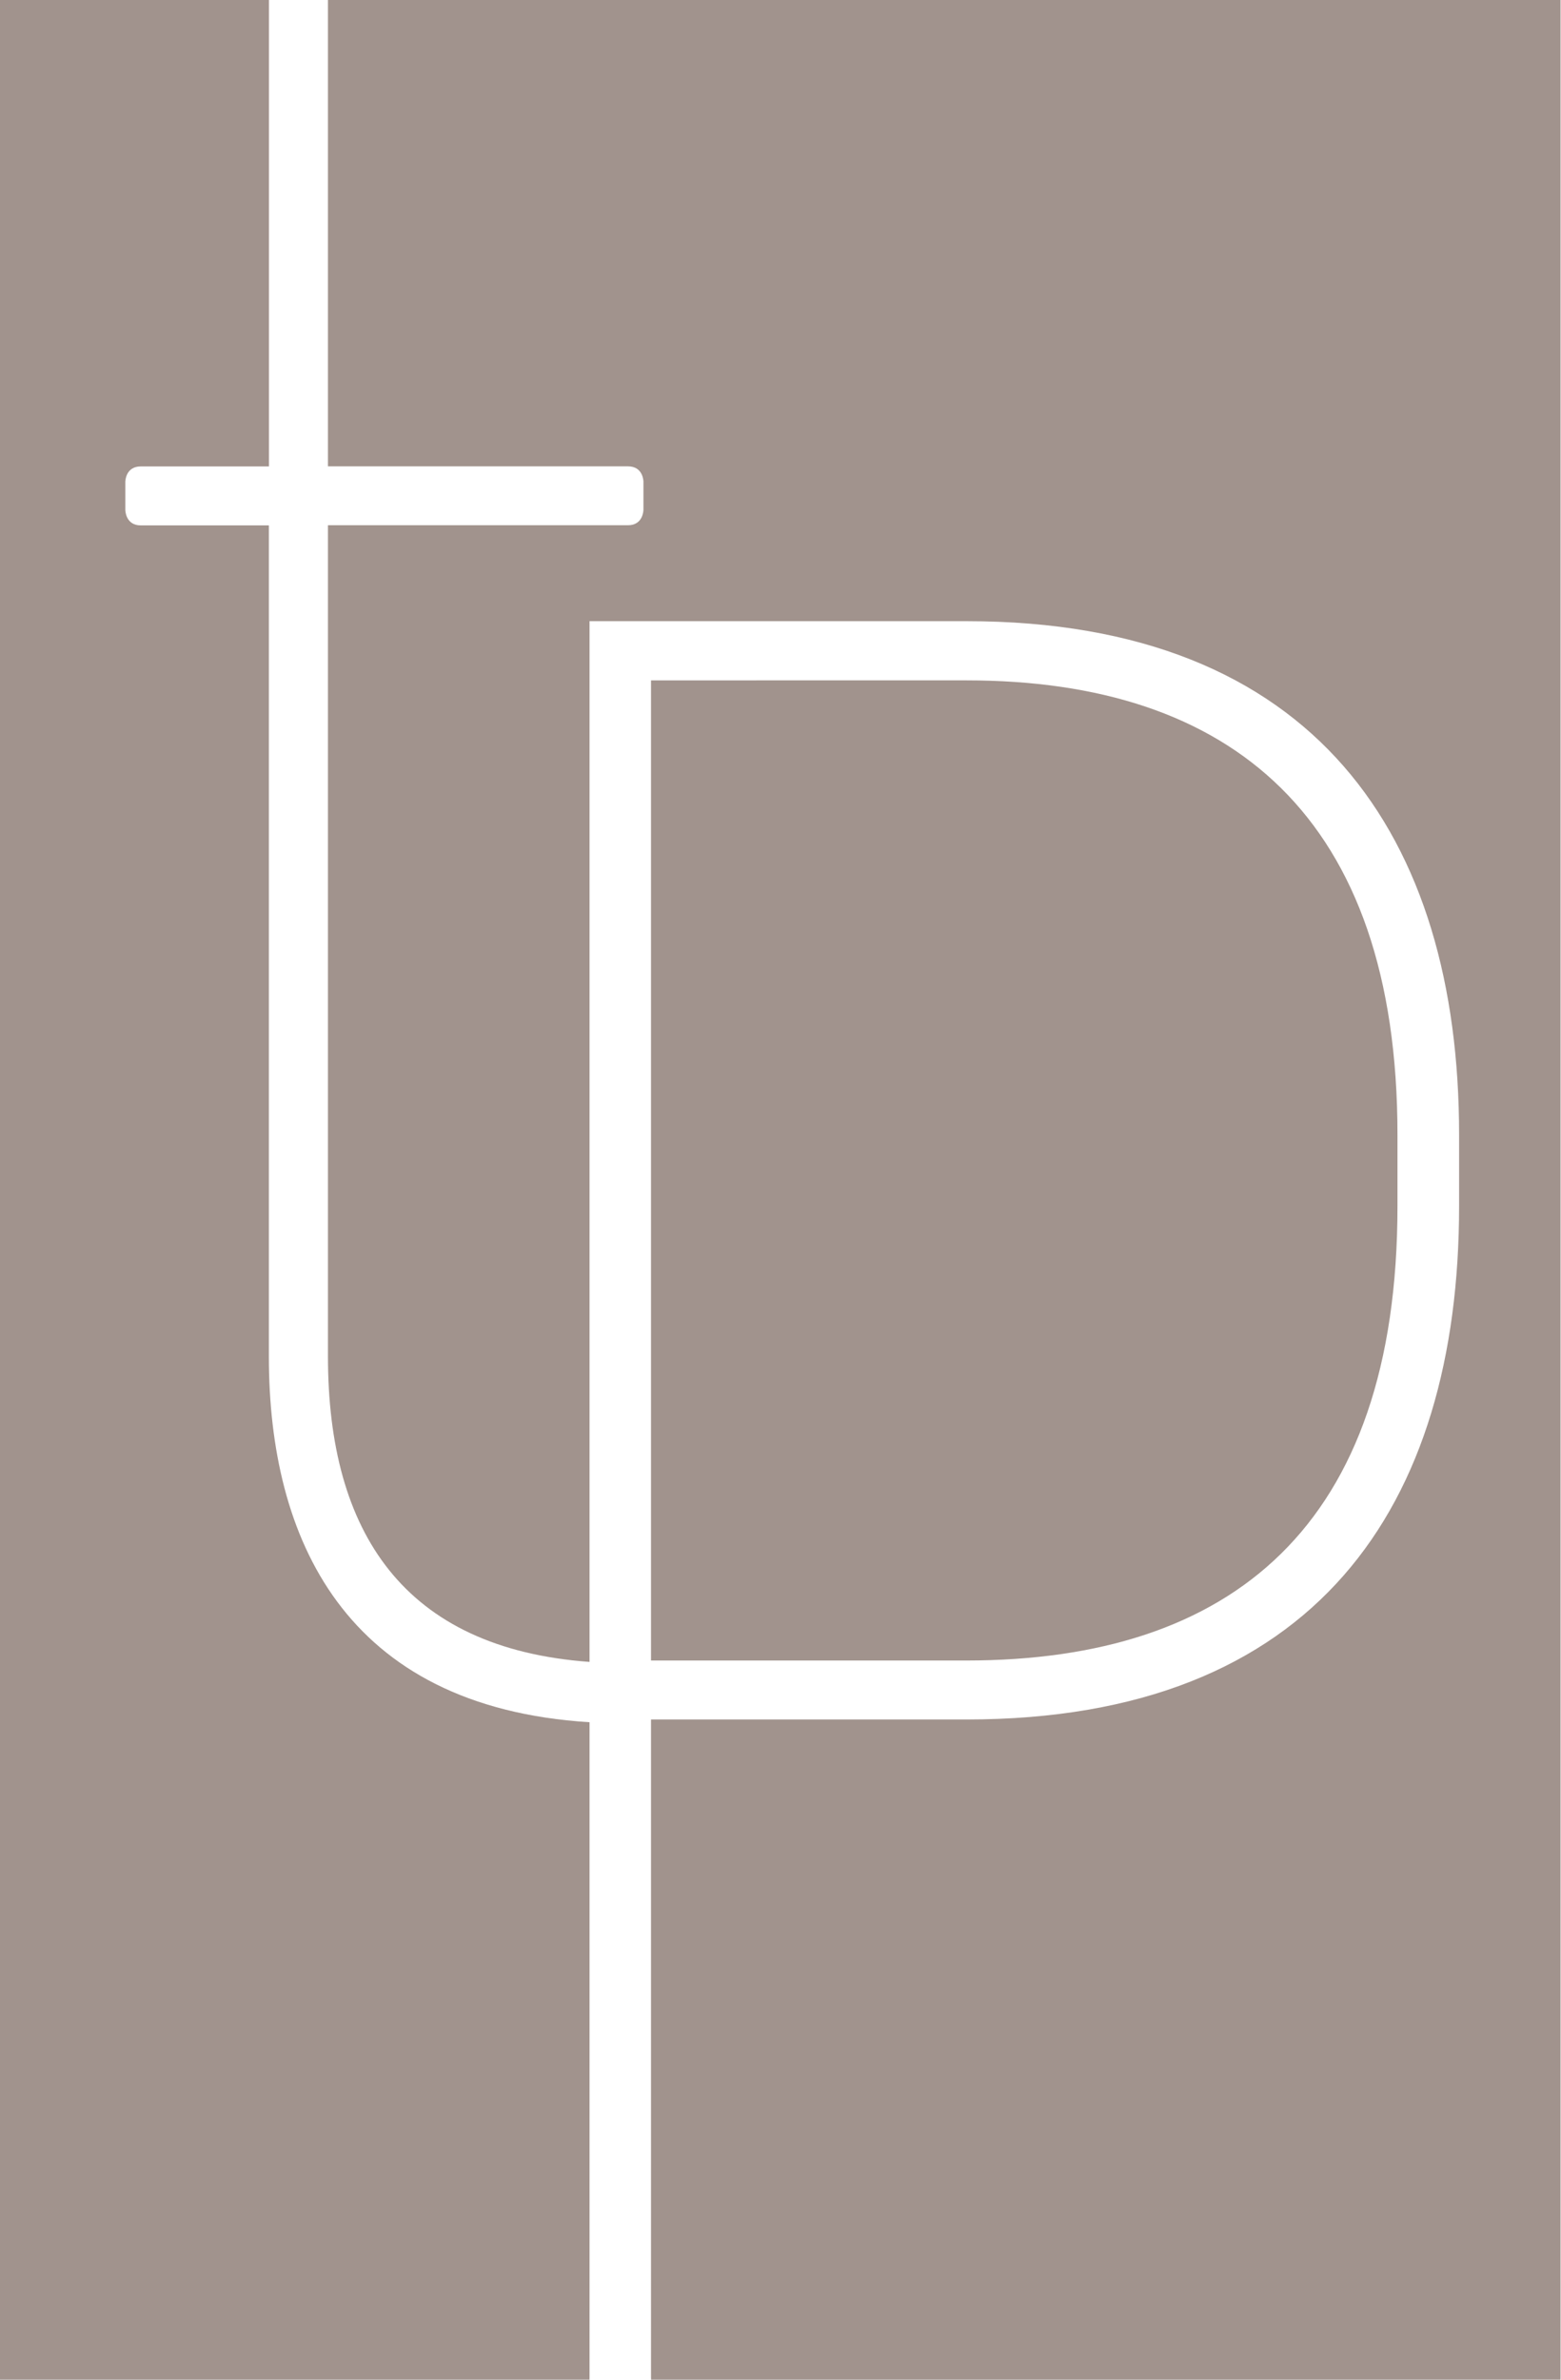 <?xml version="1.0" encoding="utf-8"?>
<!-- Generator: Adobe Illustrator 15.1.0, SVG Export Plug-In  -->
<!DOCTYPE svg PUBLIC "-//W3C//DTD SVG 1.1//EN" "http://www.w3.org/Graphics/SVG/1.1/DTD/svg11.dtd">
<svg version="1.1"
	 xmlns="http://www.w3.org/2000/svg" xmlns:xlink="http://www.w3.org/1999/xlink" xmlns:a="http://ns.adobe.com/AdobeSVGViewerExtensions/3.0/"
	 x="0px" y="0px" width="21px" height="32px" viewBox="0 0 21 32" enable-background="new 0 0 21 32" xml:space="preserve">
<defs>
</defs>
<path fill="#A1938D" d="M18.8,16.221v-0.964c0-4.28-2.243-6.108-5.797-6.108H8.758v13.18h4.245
	C16.557,22.328,18.8,20.535,18.8,16.221"/>
<path fill="#A1938D" d="M3.617,18.241V7.065H1.894c-0.208,0-0.208-0.208-0.208-0.208V6.478c0,0,0-0.206,0.208-0.206h1.724V0H0v32
	h7.931v-8.841C4.63,22.953,3.617,20.681,3.617,18.241"/>
<path fill="#A1938D" d="M20.994,0H4.412v6.271h4.036c0.208,0,0.208,0.205,0.208,0.205v0.379c0,0,0,0.208-0.208,0.208H4.412v11.177
	c0,2.368,1.023,3.926,3.519,4.108V8.353h5.073c4.692,0,6.625,2.901,6.625,6.903v0.964c0,4.039-1.934,6.902-6.625,6.902H8.758V32
	h12.236V0z"/>
</svg>
